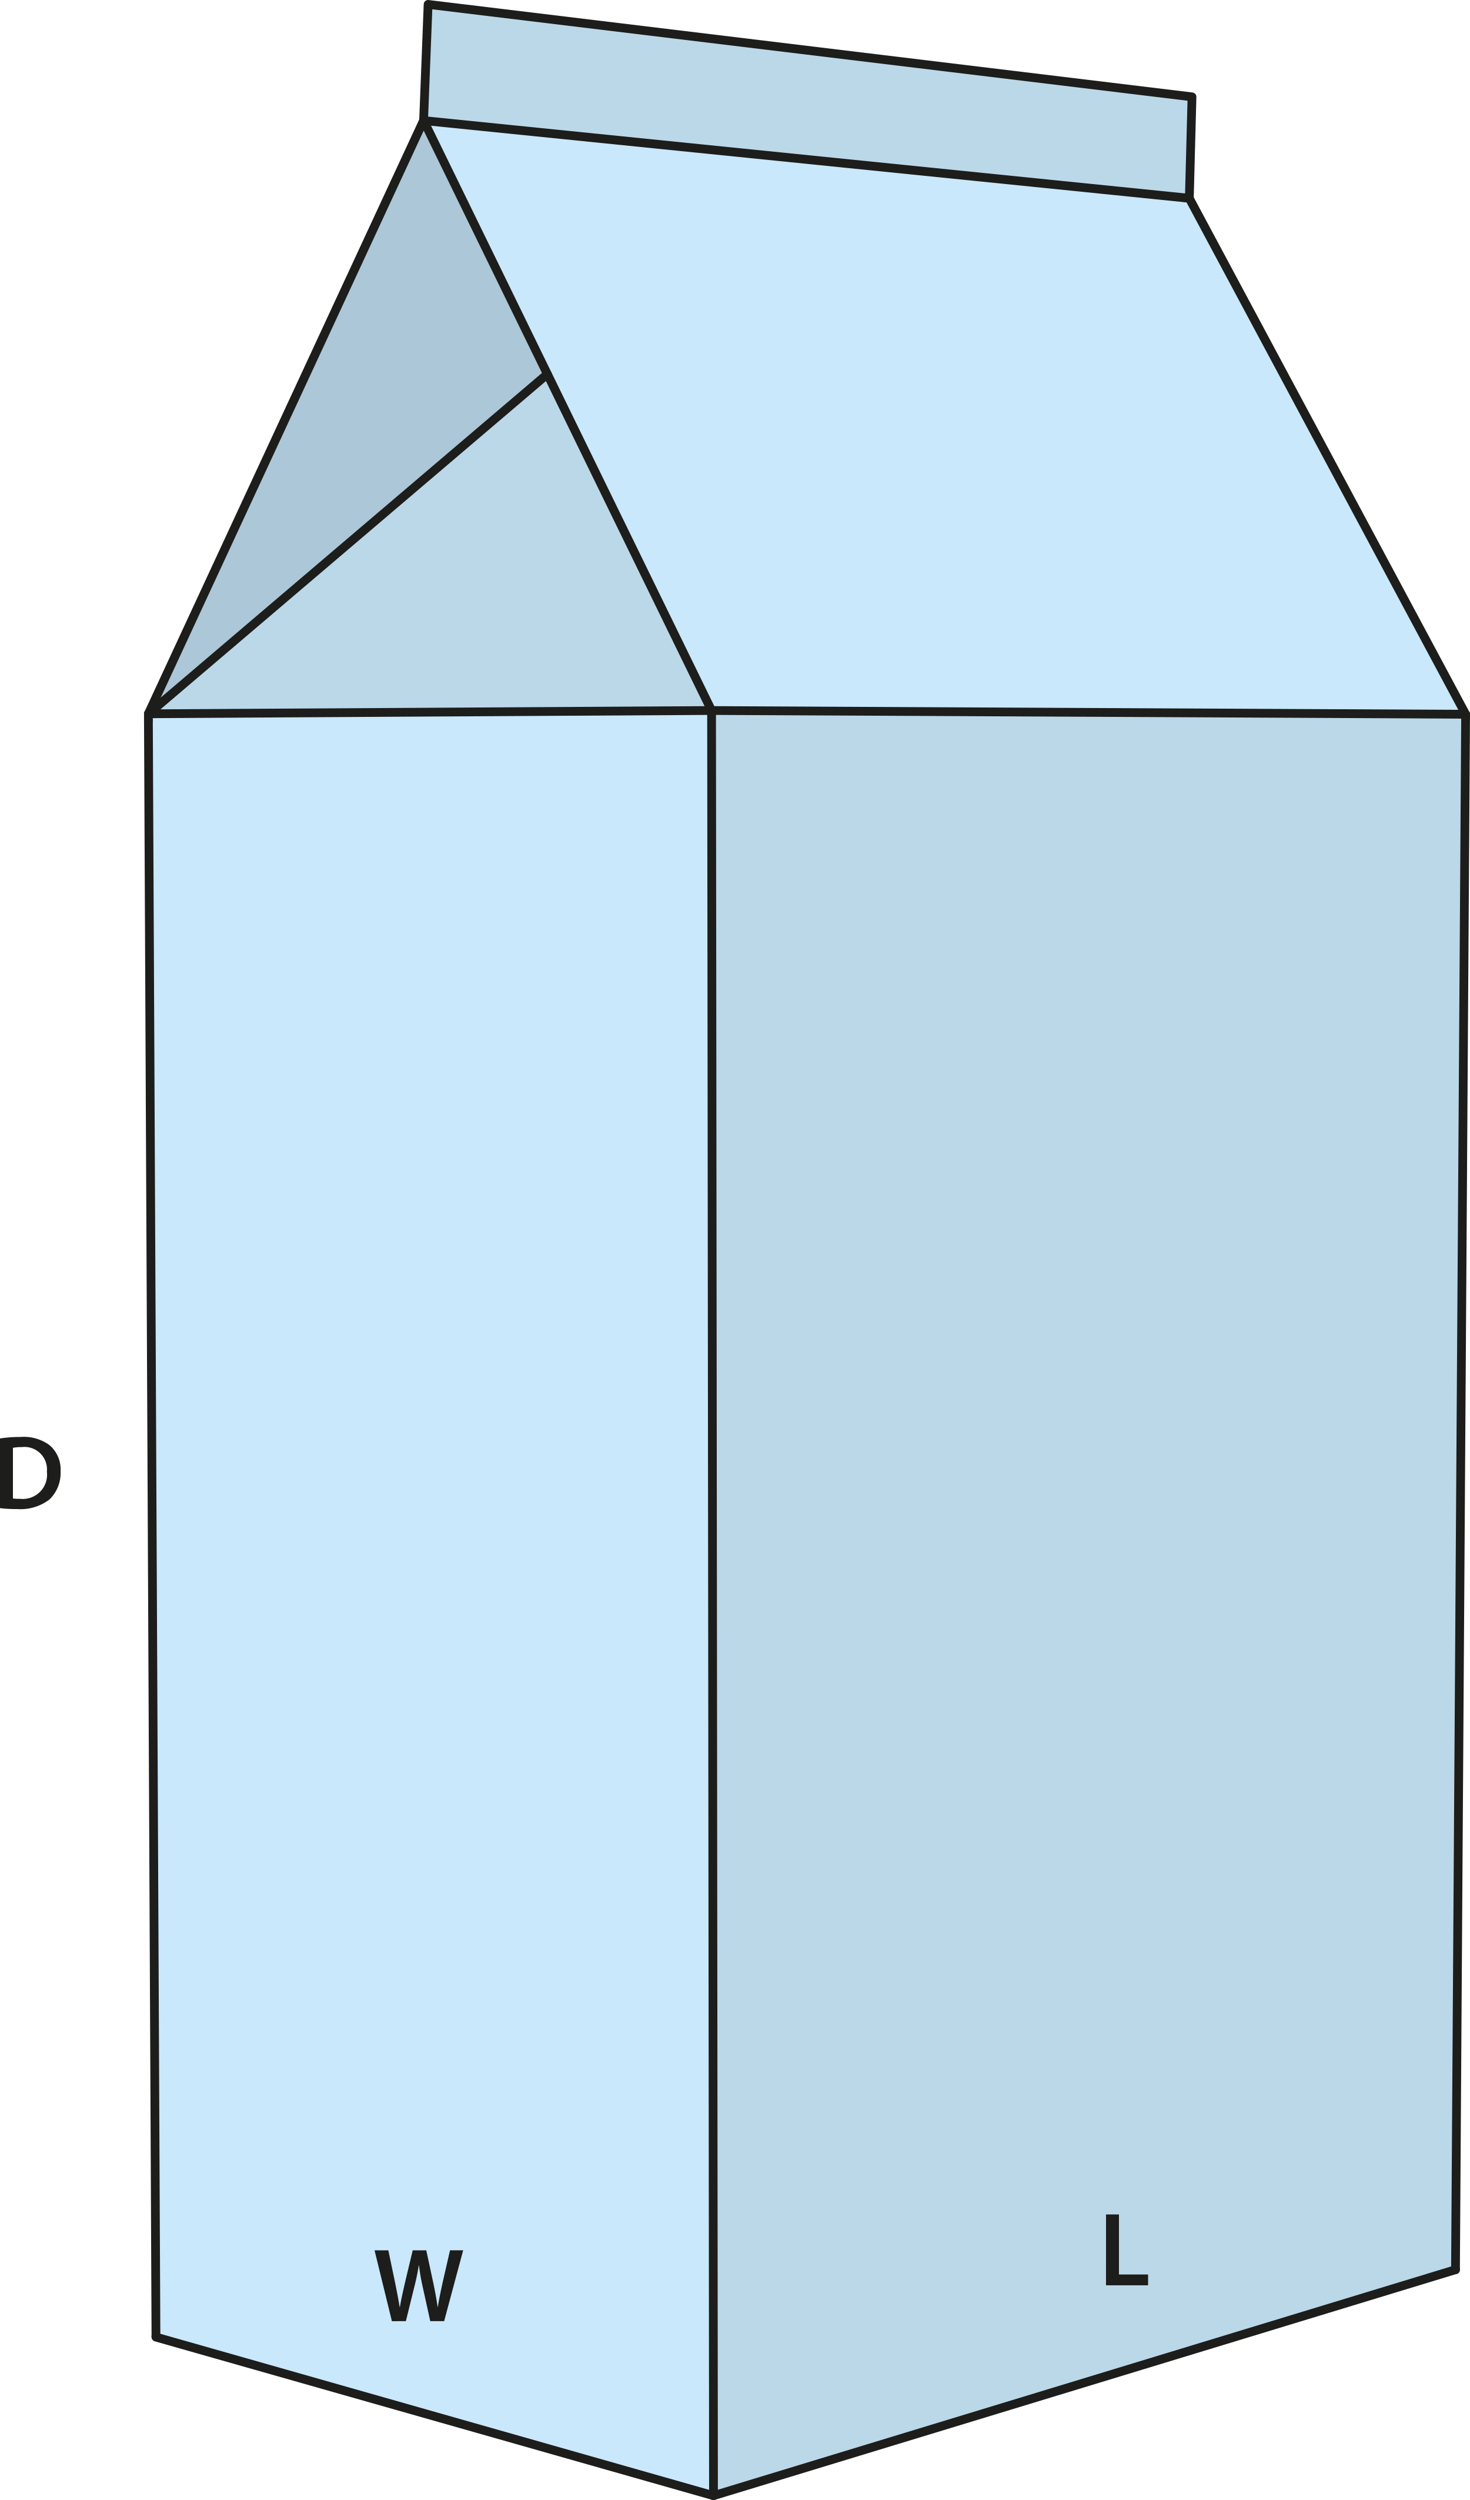 <svg id="Layer_1" data-name="Layer 1" xmlns="http://www.w3.org/2000/svg" viewBox="0 0 167.734 285.22"><defs><style>.cls-1{fill:#c9e8fb;}.cls-2{fill:#bbd8e9;}.cls-3{fill:#acc7d7;}.cls-4{fill:none;stroke:#1d1d1b;stroke-linecap:round;stroke-linejoin:round;}.cls-5{fill:#1d1d1b;}</style></defs><polygon class="cls-1" points="135.708 22.63 167.234 81.48 166.593 81.48 166.11 81.48 81.194 81.06 62.459 42.68 48.334 13.74 48.975 13.82 135.214 22.57 135.708 22.63"/><polygon class="cls-2" points="167.234 81.48 166.079 258.85 166.079 258.94 81.414 284.72 81.194 81.06 166.11 81.48 166.593 81.48 167.234 81.48"/><polygon class="cls-2" points="136.013 11.05 135.708 22.63 135.214 22.57 48.975 13.82 48.334 13.74 48.849 0.5 136.013 11.05"/><polygon class="cls-1" points="81.194 81.06 81.414 284.72 17.795 266.63 17.785 266.57 17.795 266.57 16.934 82.2 16.934 81.44 16.945 81.43 17.522 81.43 81.194 81.06"/><polygon class="cls-2" points="62.459 42.68 81.194 81.06 17.522 81.43 16.945 81.43 62.459 42.68"/><polygon class="cls-3" points="48.334 13.74 62.459 42.68 16.945 81.43 16.934 81.43 48.334 13.74"/><line class="cls-4" x1="166.079" y1="258.85" x2="167.234" y2="81.48"/><line class="cls-4" x1="166.079" y1="258.95" x2="166.079" y2="258.94"/><line class="cls-4" x1="16.934" y1="82.2" x2="17.795" y2="266.57"/><polyline class="cls-4" points="81.414 284.72 17.795 266.63 17.785 266.57"/><line class="cls-4" x1="16.934" y1="82.2" x2="16.934" y2="81.44"/><polyline class="cls-4" points="81.194 81.06 166.11 81.48 166.593 81.48"/><polyline class="cls-4" points="166.079 258.85 166.079 258.94 81.414 284.72"/><line class="cls-4" x1="81.194" y1="81.06" x2="81.414" y2="284.72"/><polyline class="cls-4" points="81.194 81.06 17.522 81.43 16.945 81.43 16.934 81.43"/><polyline class="cls-4" points="48.334 13.74 62.459 42.68 81.194 81.06"/><line class="cls-4" x1="135.708" y1="22.63" x2="135.214" y2="22.57"/><line class="cls-4" x1="48.334" y1="13.74" x2="16.934" y2="81.43"/><polyline class="cls-4" points="135.708 22.63 167.234 81.48 166.593 81.48"/><polyline class="cls-4" points="48.334 13.74 48.975 13.82 135.214 22.57"/><polyline class="cls-4" points="135.708 22.63 136.013 11.05 48.849 0.5 48.334 13.74"/><polyline class="cls-4" points="16.934 81.44 16.945 81.43 62.459 42.68"/><path class="cls-5" d="M.642,166.949a14.9,14.9,0,0,1,2.351-.168,4.918,4.918,0,0,1,3.3.936,3.615,3.615,0,0,1,1.26,2.974,4.182,4.182,0,0,1-1.26,3.214,5.4,5.4,0,0,1-3.658,1.1A16.112,16.112,0,0,1,.642,174.9ZM2.118,173.8a5.484,5.484,0,0,0,.815.036,2.769,2.769,0,0,0,3.059-3.094,2.565,2.565,0,0,0-2.867-2.806,4.711,4.711,0,0,0-1.007.084Z" transform="translate(-0.642 -2.842)"/><path class="cls-5" d="M45.359,267.656l-1.979-8.084h1.572l.767,3.67c.2.984.4,2.016.528,2.819h.024c.132-.852.36-1.811.588-2.83l.875-3.659h1.547l.8,3.718c.2.96.371,1.86.492,2.736H50.6c.144-.888.336-1.812.552-2.8l.84-3.659h1.5l-2.171,8.084H49.737l-.84-3.8a23.525,23.525,0,0,1-.444-2.568H48.43c-.144.865-.3,1.644-.54,2.568l-.936,3.8Z" transform="translate(-0.642 -2.842)"/><path class="cls-5" d="M126.846,255.482h1.474v6.847h3.322v1.236h-4.8Z" transform="translate(-0.642 -2.842)"/></svg>